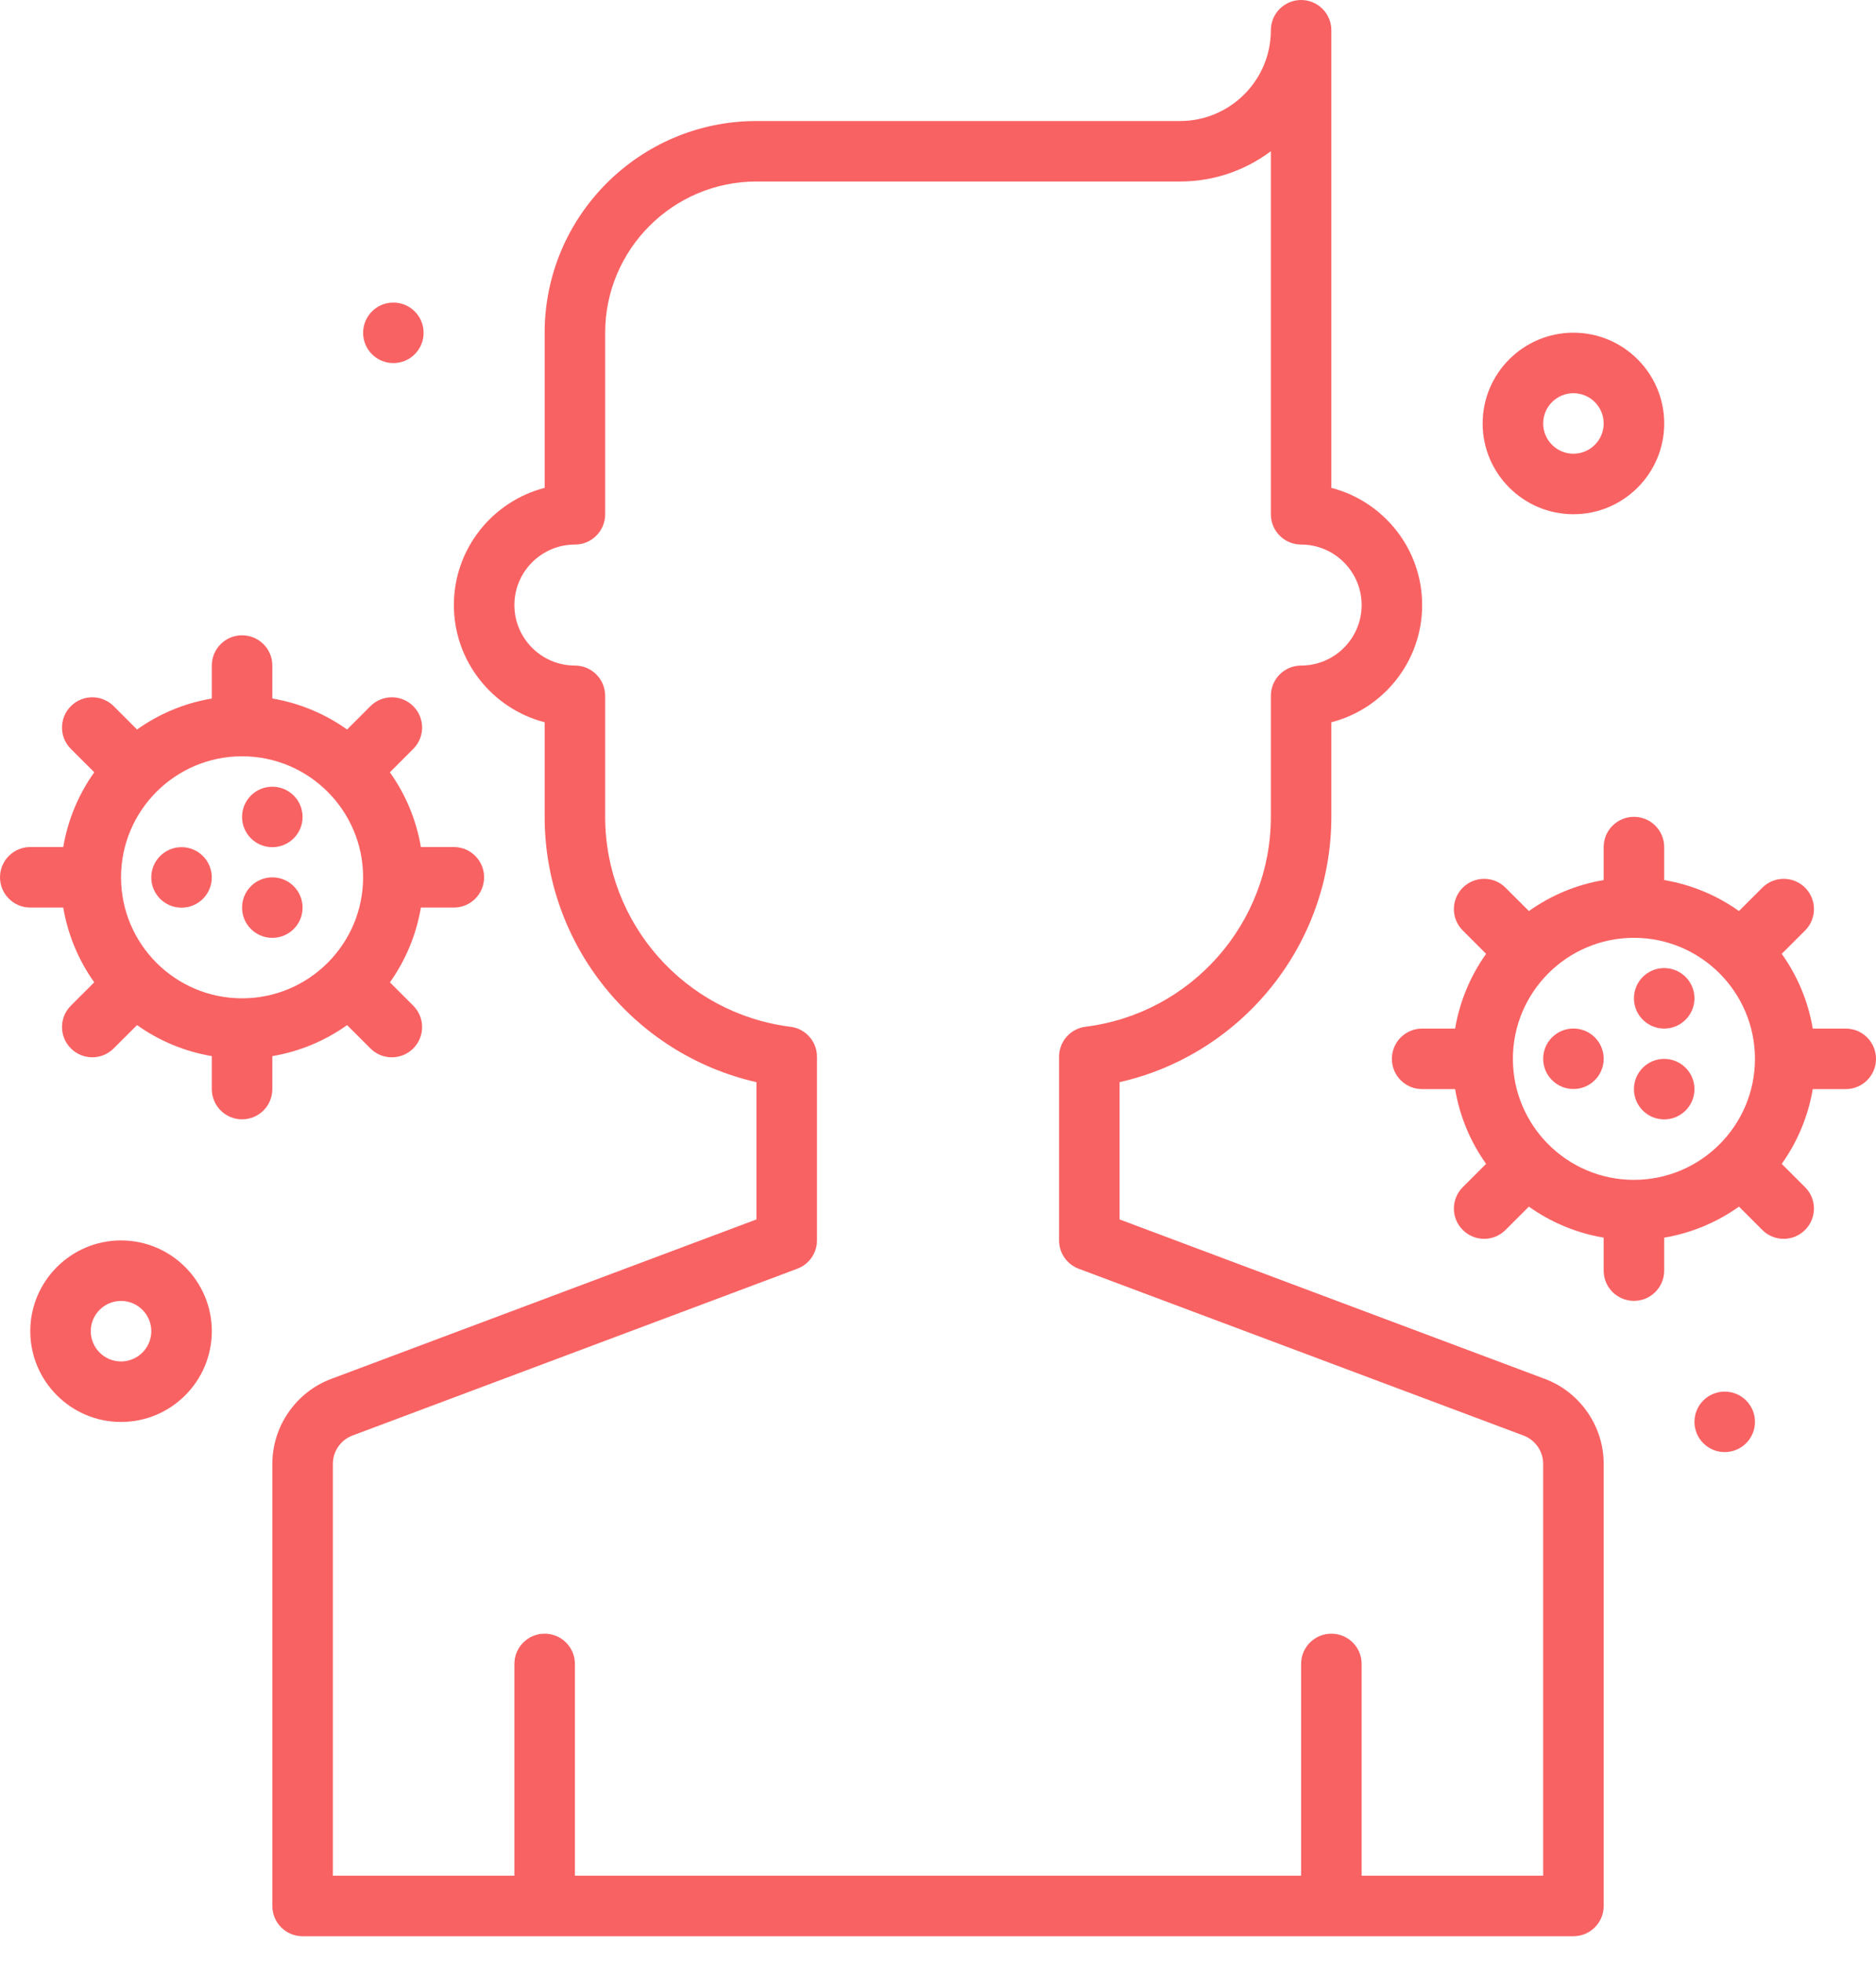 <svg xmlns="http://www.w3.org/2000/svg" width="65" height="68" viewBox="0 0 65 68" fill="none"><path d="M53.523 47.782L38.791 42.257V37.501C43.033 36.538 46.129 32.738 46.129 28.306V25.029C47.936 24.563 49.275 22.919 49.275 20.968C49.275 19.017 47.936 17.374 46.129 16.906V1.048C46.129 0.47 45.66 0 45.081 0C44.502 0 44.033 0.47 44.033 1.048C44.033 2.782 42.621 4.194 40.887 4.194H26.21C22.163 4.194 18.871 7.485 18.871 11.532V16.906C17.065 17.373 15.726 19.017 15.726 20.968C15.726 22.919 17.065 24.562 18.871 25.029V28.306C18.871 32.737 21.967 36.538 26.21 37.501V42.257L11.478 47.783C10.257 48.239 9.436 49.423 9.436 50.727V66.048C9.436 66.628 9.905 67.097 10.484 67.097H54.517C55.095 67.097 55.565 66.628 55.565 66.048V50.727C55.565 49.423 54.744 48.239 53.523 47.782ZM53.468 65H47.178V57.661C47.178 57.081 46.708 56.613 46.129 56.613C45.551 56.613 45.081 57.081 45.081 57.661V65H19.92V57.661C19.92 57.081 19.45 56.613 18.871 56.613C18.293 56.613 17.823 57.081 17.823 57.661V65H11.533V50.727C11.533 50.293 11.805 49.899 12.213 49.746L27.626 43.965C28.035 43.812 28.307 43.421 28.307 42.984V36.621C28.307 36.093 27.914 35.646 27.388 35.581C23.728 35.123 20.968 31.996 20.968 28.306V24.113C20.968 23.534 20.498 23.064 19.92 23.064C18.763 23.064 17.823 22.124 17.823 20.968C17.823 19.811 18.763 18.871 19.92 18.871C20.498 18.871 20.968 18.401 20.968 17.823V11.532C20.968 8.642 23.32 6.29 26.21 6.29H40.887C42.067 6.29 43.156 5.899 44.033 5.24V17.823C44.033 18.401 44.502 18.871 45.081 18.871C46.237 18.871 47.178 19.811 47.178 20.968C47.178 22.124 46.237 23.064 45.081 23.064C44.502 23.064 44.033 23.534 44.033 24.113V28.306C44.033 31.996 41.272 35.123 37.612 35.58C37.087 35.646 36.694 36.093 36.694 36.621V42.984C36.694 43.421 36.965 43.812 37.374 43.966L52.788 49.747C53.194 49.899 53.468 50.293 53.468 50.727V65Z" fill="#F96263"></path><path d="M63.952 35.644H62.809C62.648 34.691 62.274 33.811 61.734 33.054L62.544 32.245C62.953 31.834 62.953 31.172 62.544 30.762C62.134 30.352 61.471 30.352 61.061 30.762L60.252 31.571C59.495 31.032 58.614 30.658 57.661 30.497V29.354C57.661 28.775 57.192 28.306 56.613 28.306C56.034 28.306 55.564 28.775 55.564 29.354V30.497C54.611 30.657 53.731 31.032 52.974 31.571L52.164 30.762C51.755 30.352 51.092 30.352 50.682 30.762C50.272 31.172 50.272 31.834 50.682 32.245L51.491 33.054C50.952 33.811 50.578 34.691 50.417 35.644H49.274C48.695 35.644 48.226 36.113 48.226 36.693C48.226 37.273 48.695 37.741 49.274 37.741H50.417C50.577 38.694 50.952 39.575 51.49 40.332L50.682 41.14C50.272 41.55 50.272 42.212 50.682 42.622C50.886 42.827 51.155 42.93 51.423 42.93C51.692 42.93 51.96 42.827 52.164 42.622L52.973 41.814C53.731 42.354 54.61 42.727 55.564 42.889V44.032C55.564 44.611 56.034 45.08 56.613 45.08C57.192 45.08 57.661 44.611 57.661 44.032V42.889C58.615 42.727 59.495 42.354 60.252 41.814L61.06 42.622C61.265 42.827 61.533 42.93 61.801 42.93C62.07 42.93 62.338 42.827 62.542 42.622C62.953 42.212 62.953 41.55 62.542 41.14L61.734 40.332C62.274 39.575 62.647 38.694 62.809 37.741H63.952C64.53 37.741 65 37.273 65 36.693C65 36.113 64.53 35.644 63.952 35.644ZM56.613 40.886C54.3 40.886 52.419 39.005 52.419 36.693C52.419 34.38 54.3 32.499 56.613 32.499C58.926 32.499 60.806 34.38 60.806 36.693C60.806 39.005 58.926 40.886 56.613 40.886Z" fill="#F96263"></path><path d="M54.517 37.738C55.096 37.738 55.565 37.269 55.565 36.69C55.565 36.111 55.096 35.642 54.517 35.642C53.938 35.642 53.468 36.111 53.468 36.69C53.468 37.269 53.938 37.738 54.517 37.738Z" fill="#F96263"></path><path d="M57.661 35.644C58.24 35.644 58.71 35.174 58.71 34.595C58.71 34.016 58.24 33.547 57.661 33.547C57.082 33.547 56.613 34.016 56.613 34.595C56.613 35.174 57.082 35.644 57.661 35.644Z" fill="#F96263"></path><path d="M57.661 38.791C58.24 38.791 58.71 38.322 58.71 37.743C58.71 37.164 58.24 36.694 57.661 36.694C57.082 36.694 56.613 37.164 56.613 37.743C56.613 38.322 57.082 38.791 57.661 38.791Z" fill="#F96263"></path><path d="M9.436 36.598C10.389 36.437 11.269 36.063 12.026 35.524L12.835 36.333C13.04 36.537 13.308 36.64 13.577 36.64C13.845 36.64 14.113 36.537 14.318 36.333C14.728 35.923 14.728 35.26 14.318 34.85L13.51 34.042C14.048 33.284 14.422 32.403 14.583 31.45H15.726C16.305 31.45 16.774 30.98 16.774 30.402C16.774 29.823 16.305 29.353 15.726 29.353H14.583C14.422 28.4 14.048 27.52 13.508 26.763L14.318 25.953C14.728 25.544 14.728 24.881 14.318 24.471C13.908 24.061 13.245 24.061 12.835 24.471L12.026 25.28C11.269 24.741 10.389 24.367 9.436 24.206V23.063C9.436 22.484 8.966 22.015 8.387 22.015C7.808 22.015 7.339 22.484 7.339 23.063V24.206C6.386 24.366 5.505 24.741 4.748 25.28L3.939 24.471C3.529 24.061 2.866 24.061 2.456 24.471C2.046 24.881 2.046 25.544 2.456 25.953L3.266 26.763C2.726 27.52 2.353 28.4 2.191 29.353H1.048C0.47 29.353 0 29.823 0 30.402C0 30.98 0.47 31.45 1.048 31.45H2.191C2.353 32.403 2.726 33.284 3.265 34.041L2.456 34.849C2.046 35.259 2.046 35.922 2.456 36.331C2.661 36.536 2.929 36.639 3.198 36.639C3.466 36.639 3.734 36.536 3.939 36.331L4.748 35.523C5.505 36.063 6.386 36.436 7.339 36.598V37.74C7.339 38.32 7.808 38.789 8.387 38.789C8.966 38.789 9.436 38.32 9.436 37.74V36.598ZM4.194 30.402C4.194 28.089 6.074 26.208 8.387 26.208C10.7 26.208 12.581 28.089 12.581 30.402C12.581 32.715 10.7 34.595 8.387 34.595C6.074 34.595 4.194 32.715 4.194 30.402Z" fill="#F96263"></path><path d="M6.29 31.454C6.869 31.454 7.338 30.985 7.338 30.406C7.338 29.827 6.869 29.357 6.29 29.357C5.711 29.357 5.241 29.827 5.241 30.406C5.241 30.985 5.711 31.454 6.29 31.454Z" fill="#F96263"></path><path d="M9.435 29.358C10.014 29.358 10.484 28.889 10.484 28.31C10.484 27.731 10.014 27.262 9.435 27.262C8.856 27.262 8.387 27.731 8.387 28.31C8.387 28.889 8.856 29.358 9.435 29.358Z" fill="#F96263"></path><path d="M9.435 32.5C10.014 32.5 10.484 32.031 10.484 31.452C10.484 30.873 10.014 30.403 9.435 30.403C8.856 30.403 8.387 30.873 8.387 31.452C8.387 32.031 8.856 32.5 9.435 32.5Z" fill="#F96263"></path><path d="M4.194 42.985C2.46 42.985 1.049 44.397 1.049 46.13C1.049 47.864 2.46 49.276 4.194 49.276C5.928 49.276 7.339 47.864 7.339 46.13C7.339 44.397 5.928 42.985 4.194 42.985ZM4.194 47.179C3.616 47.179 3.145 46.709 3.145 46.13C3.145 45.552 3.616 45.082 4.194 45.082C4.771 45.082 5.242 45.552 5.242 46.13C5.242 46.709 4.771 47.179 4.194 47.179Z" fill="#F96263"></path><path d="M54.517 17.82C56.251 17.82 57.662 16.409 57.662 14.675C57.662 12.94 56.251 11.529 54.517 11.529C52.782 11.529 51.371 12.94 51.371 14.675C51.371 16.409 52.782 17.82 54.517 17.82ZM54.517 13.626C55.094 13.626 55.565 14.097 55.565 14.675C55.565 15.252 55.094 15.723 54.517 15.723C53.939 15.723 53.468 15.252 53.468 14.675C53.468 14.097 53.939 13.626 54.517 13.626Z" fill="#F96263"></path><path d="M13.629 12.582C14.208 12.582 14.677 12.113 14.677 11.534C14.677 10.955 14.208 10.485 13.629 10.485C13.05 10.485 12.581 10.955 12.581 11.534C12.581 12.113 13.05 12.582 13.629 12.582Z" fill="#F96263"></path><path d="M59.758 50.32C60.337 50.32 60.807 49.851 60.807 49.272C60.807 48.693 60.337 48.224 59.758 48.224C59.179 48.224 58.71 48.693 58.71 49.272C58.71 49.851 59.179 50.32 59.758 50.32Z" fill="#F96263"></path></svg>